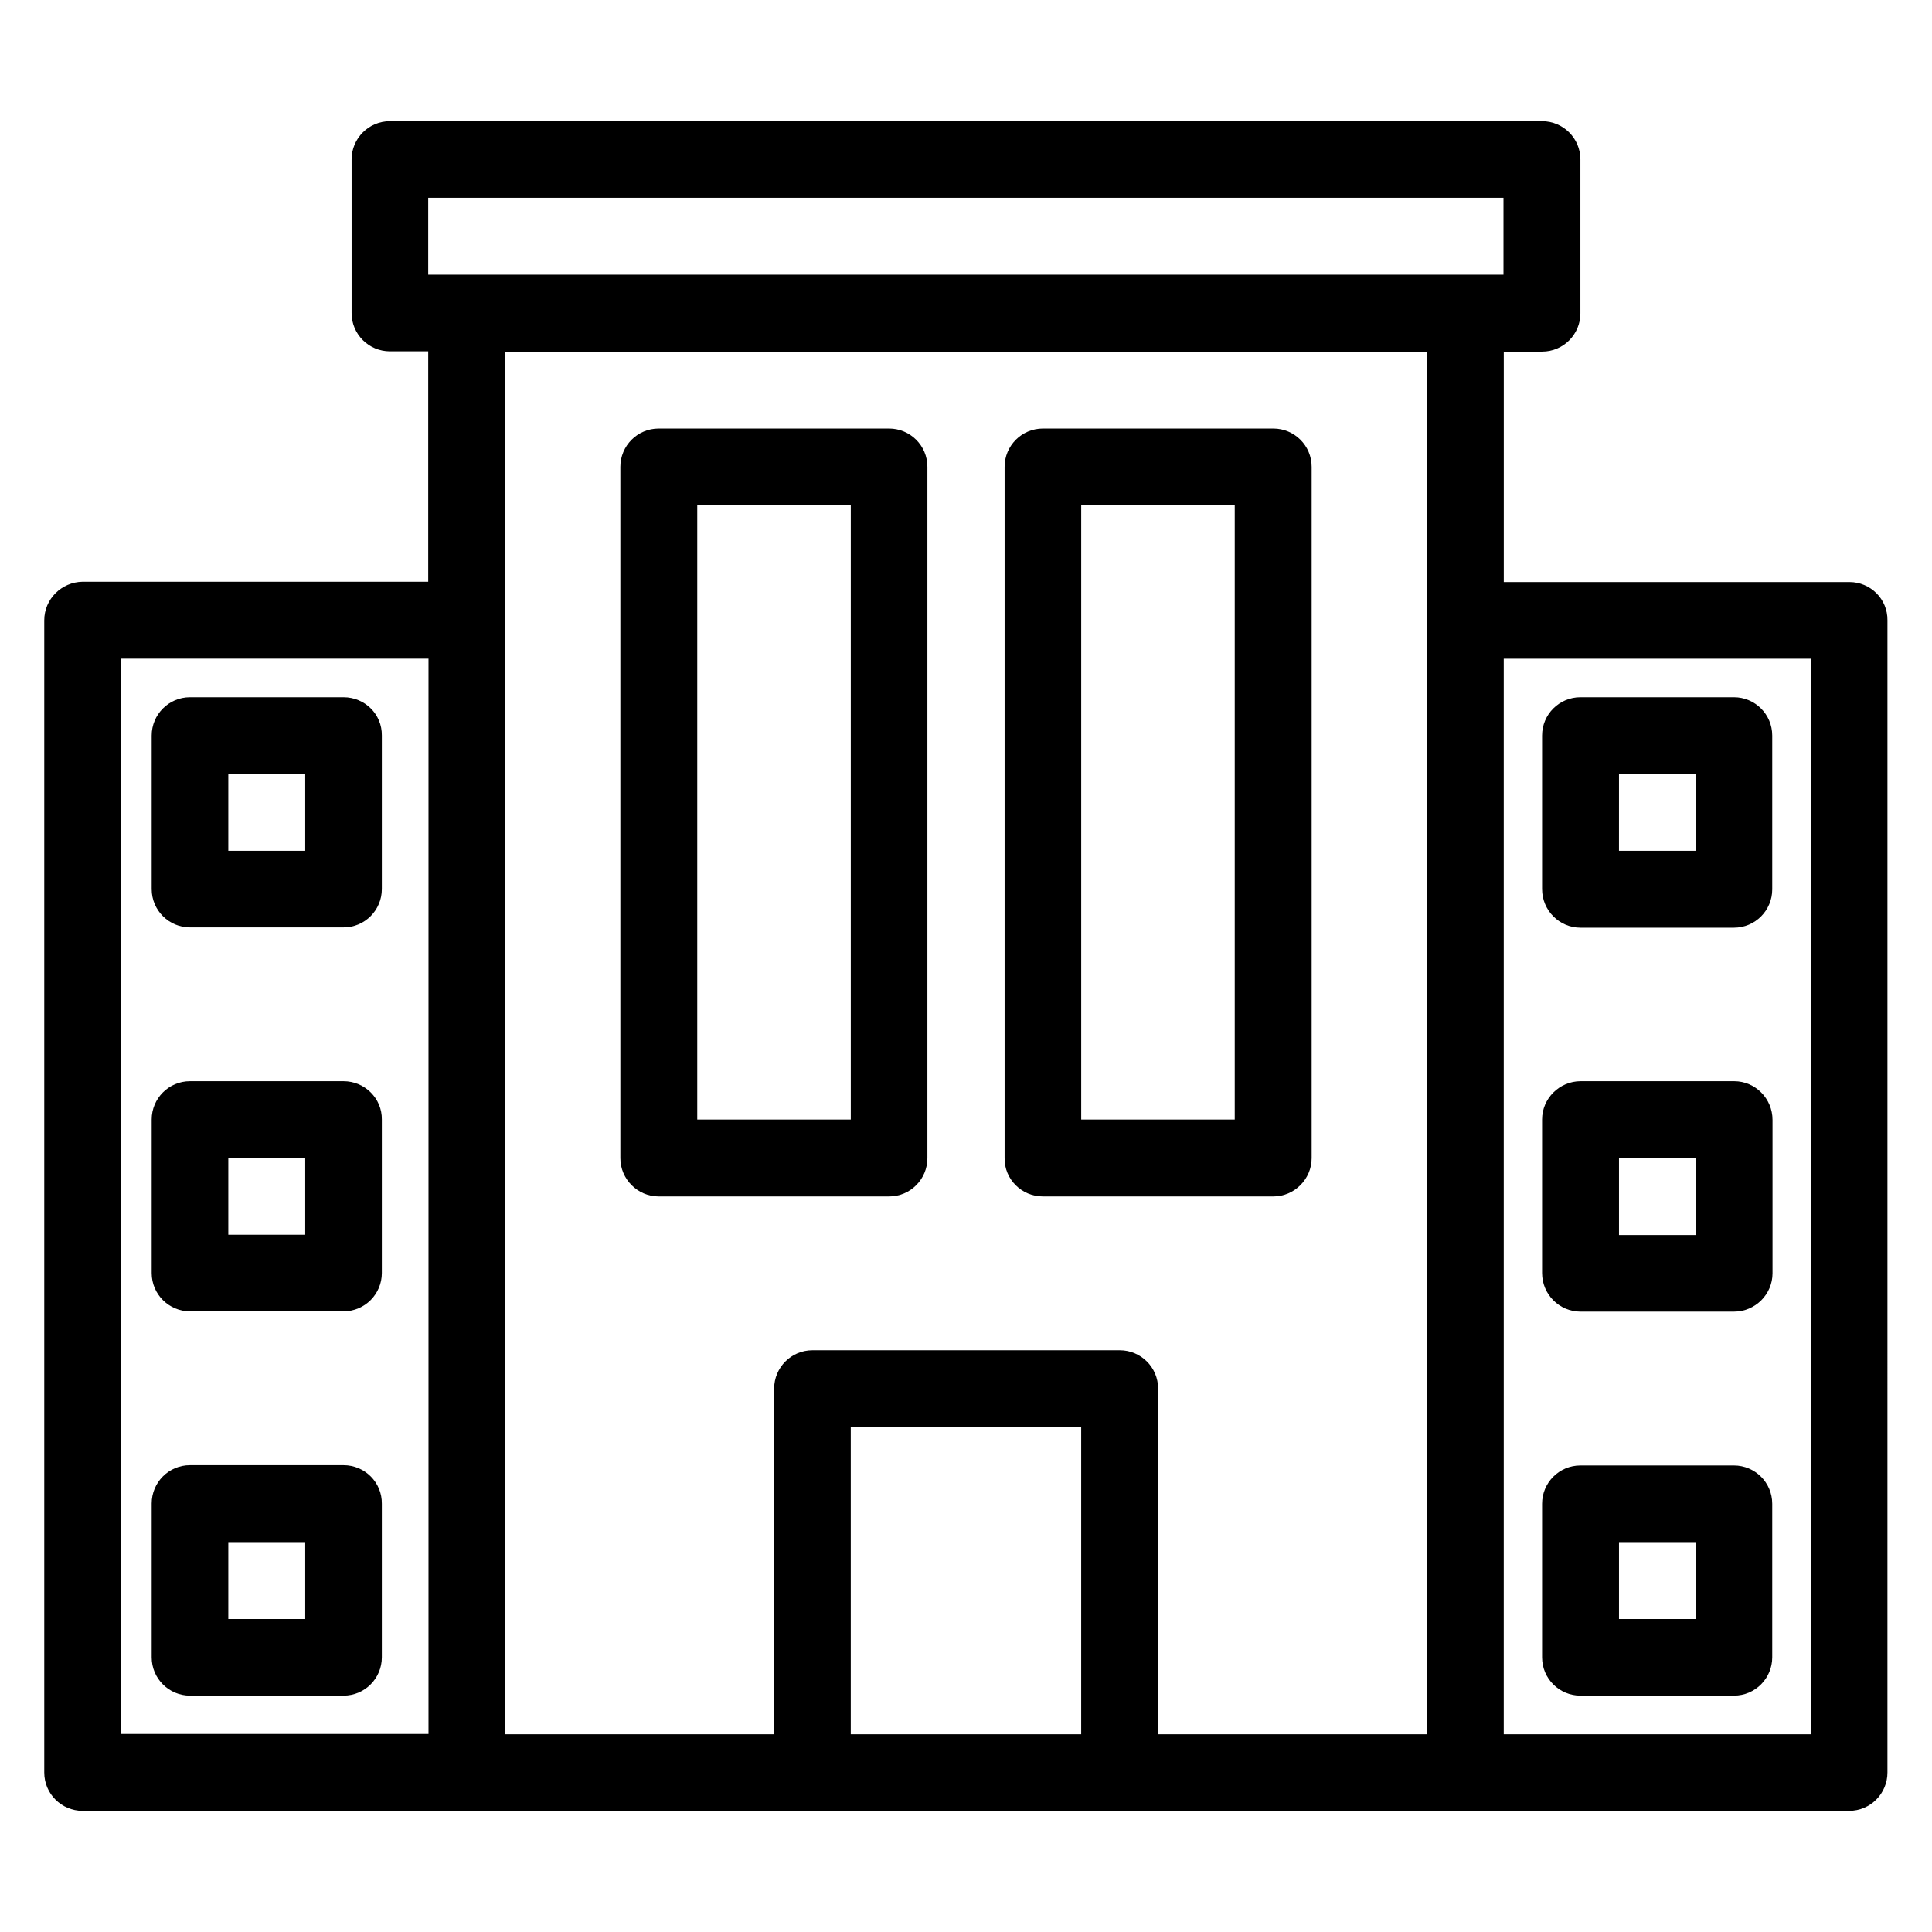 <?xml version="1.0" encoding="UTF-8"?>
<!-- Uploaded to: SVG Repo, www.svgrepo.com, Generator: SVG Repo Mixer Tools -->
<svg fill="#000000" width="800px" height="800px" version="1.1" viewBox="144 144 512 512" xmlns="http://www.w3.org/2000/svg">
 <g>
  <path d="m634.12 298.25h-91.602v-61.066l10.152-0.004c5.648 0 10.152-4.582 10.152-10.152v-40.762c0-5.648-4.582-10.152-10.152-10.152h-305.34c-5.648 0-10.152 4.582-10.152 10.152v40.688c0 5.648 4.582 10.152 10.152 10.152h10.152v61.066h-91.602c-5.57 0.078-10.152 4.578-10.152 10.23v305.34c0 5.648 4.582 10.152 10.152 10.152h468.16c5.648 0 10.152-4.582 10.152-10.152l0.004-305.34c0.074-5.652-4.504-10.152-10.078-10.152zm-376.64-101.83h284.96v20.383h-284.96zm-81.371 122.14h81.449v284.96h-81.449zm101.75-81.375h244.27v366.41h-71.219v-91.602c0-5.648-4.582-10.152-10.152-10.152h-81.449c-5.648 0-10.152 4.582-10.152 10.152v91.602h-71.297zm91.602 366.41v-81.449h61.066v81.449zm254.42 0h-81.371v-285.03h81.449v285.03z"/>
  <path d="m379.62 461.07c5.648 0 10.152-4.582 10.152-10.152v-183.2c0-5.648-4.582-10.152-10.152-10.152h-61.066c-5.648 0-10.152 4.582-10.152 10.152v183.2c0 5.57 4.578 10.152 10.152 10.152zm-50.84-183.2h40.688v162.82h-40.688z"/>
  <path d="m420.38 461.07h61.066c5.574 0 10.156-4.582 10.156-10.152v-183.2c0-5.648-4.582-10.152-10.152-10.152h-61.066c-5.648 0-10.152 4.582-10.152 10.152v183.2c-0.078 5.57 4.5 10.152 10.148 10.152zm10.152-183.2h40.688v162.82h-40.688z"/>
  <path d="m235.04 328.78h-40.688c-5.648 0-10.152 4.582-10.152 10.152v40.688c0 5.648 4.582 10.152 10.152 10.152h40.688c5.648 0 10.152-4.582 10.152-10.152v-40.688c0.078-5.648-4.504-10.152-10.152-10.152zm-10.152 40.688h-20.383v-20.383h20.383z"/>
  <path d="m235.04 430.53h-40.688c-5.648 0-10.152 4.582-10.152 10.152v40.688c0 5.648 4.582 10.152 10.152 10.152h40.688c5.648 0 10.152-4.582 10.152-10.152v-40.688c0.078-5.57-4.504-10.152-10.152-10.152zm-10.152 40.688h-20.383v-20.383h20.383z"/>
  <path d="m235.04 532.29h-40.688c-5.648 0-10.152 4.582-10.152 10.152v40.766c0 5.648 4.582 10.152 10.152 10.152h40.688c5.648 0 10.152-4.582 10.152-10.152v-40.688c0.078-5.648-4.504-10.23-10.152-10.23zm-10.152 40.766h-20.383v-20.383h20.383z"/>
  <path d="m562.82 389.85h40.688c5.648 0 10.152-4.582 10.152-10.152v-40.766c0-5.648-4.582-10.152-10.152-10.152h-40.688c-5.57 0-10.152 4.504-10.152 10.152v40.688c0 5.648 4.582 10.23 10.152 10.23zm10.23-40.766h20.383l-0.004 20.383h-20.383z"/>
  <path d="m562.82 491.6h40.688c5.648 0 10.227-4.582 10.227-10.152v-40.688c0-5.648-4.578-10.23-10.152-10.23h-40.688c-5.644 0-10.227 4.582-10.227 10.152v40.688c0 5.648 4.582 10.23 10.152 10.23zm10.23-40.688h20.383v20.383h-20.383z"/>
  <path d="m562.82 593.36h40.688c5.648 0 10.152-4.582 10.152-10.152v-40.688c0-5.648-4.582-10.152-10.152-10.152h-40.688c-5.648 0-10.152 4.582-10.152 10.152v40.688c0 5.648 4.582 10.152 10.152 10.152zm10.23-40.688h20.383v20.383h-20.383z"/>
 </g>
</svg>